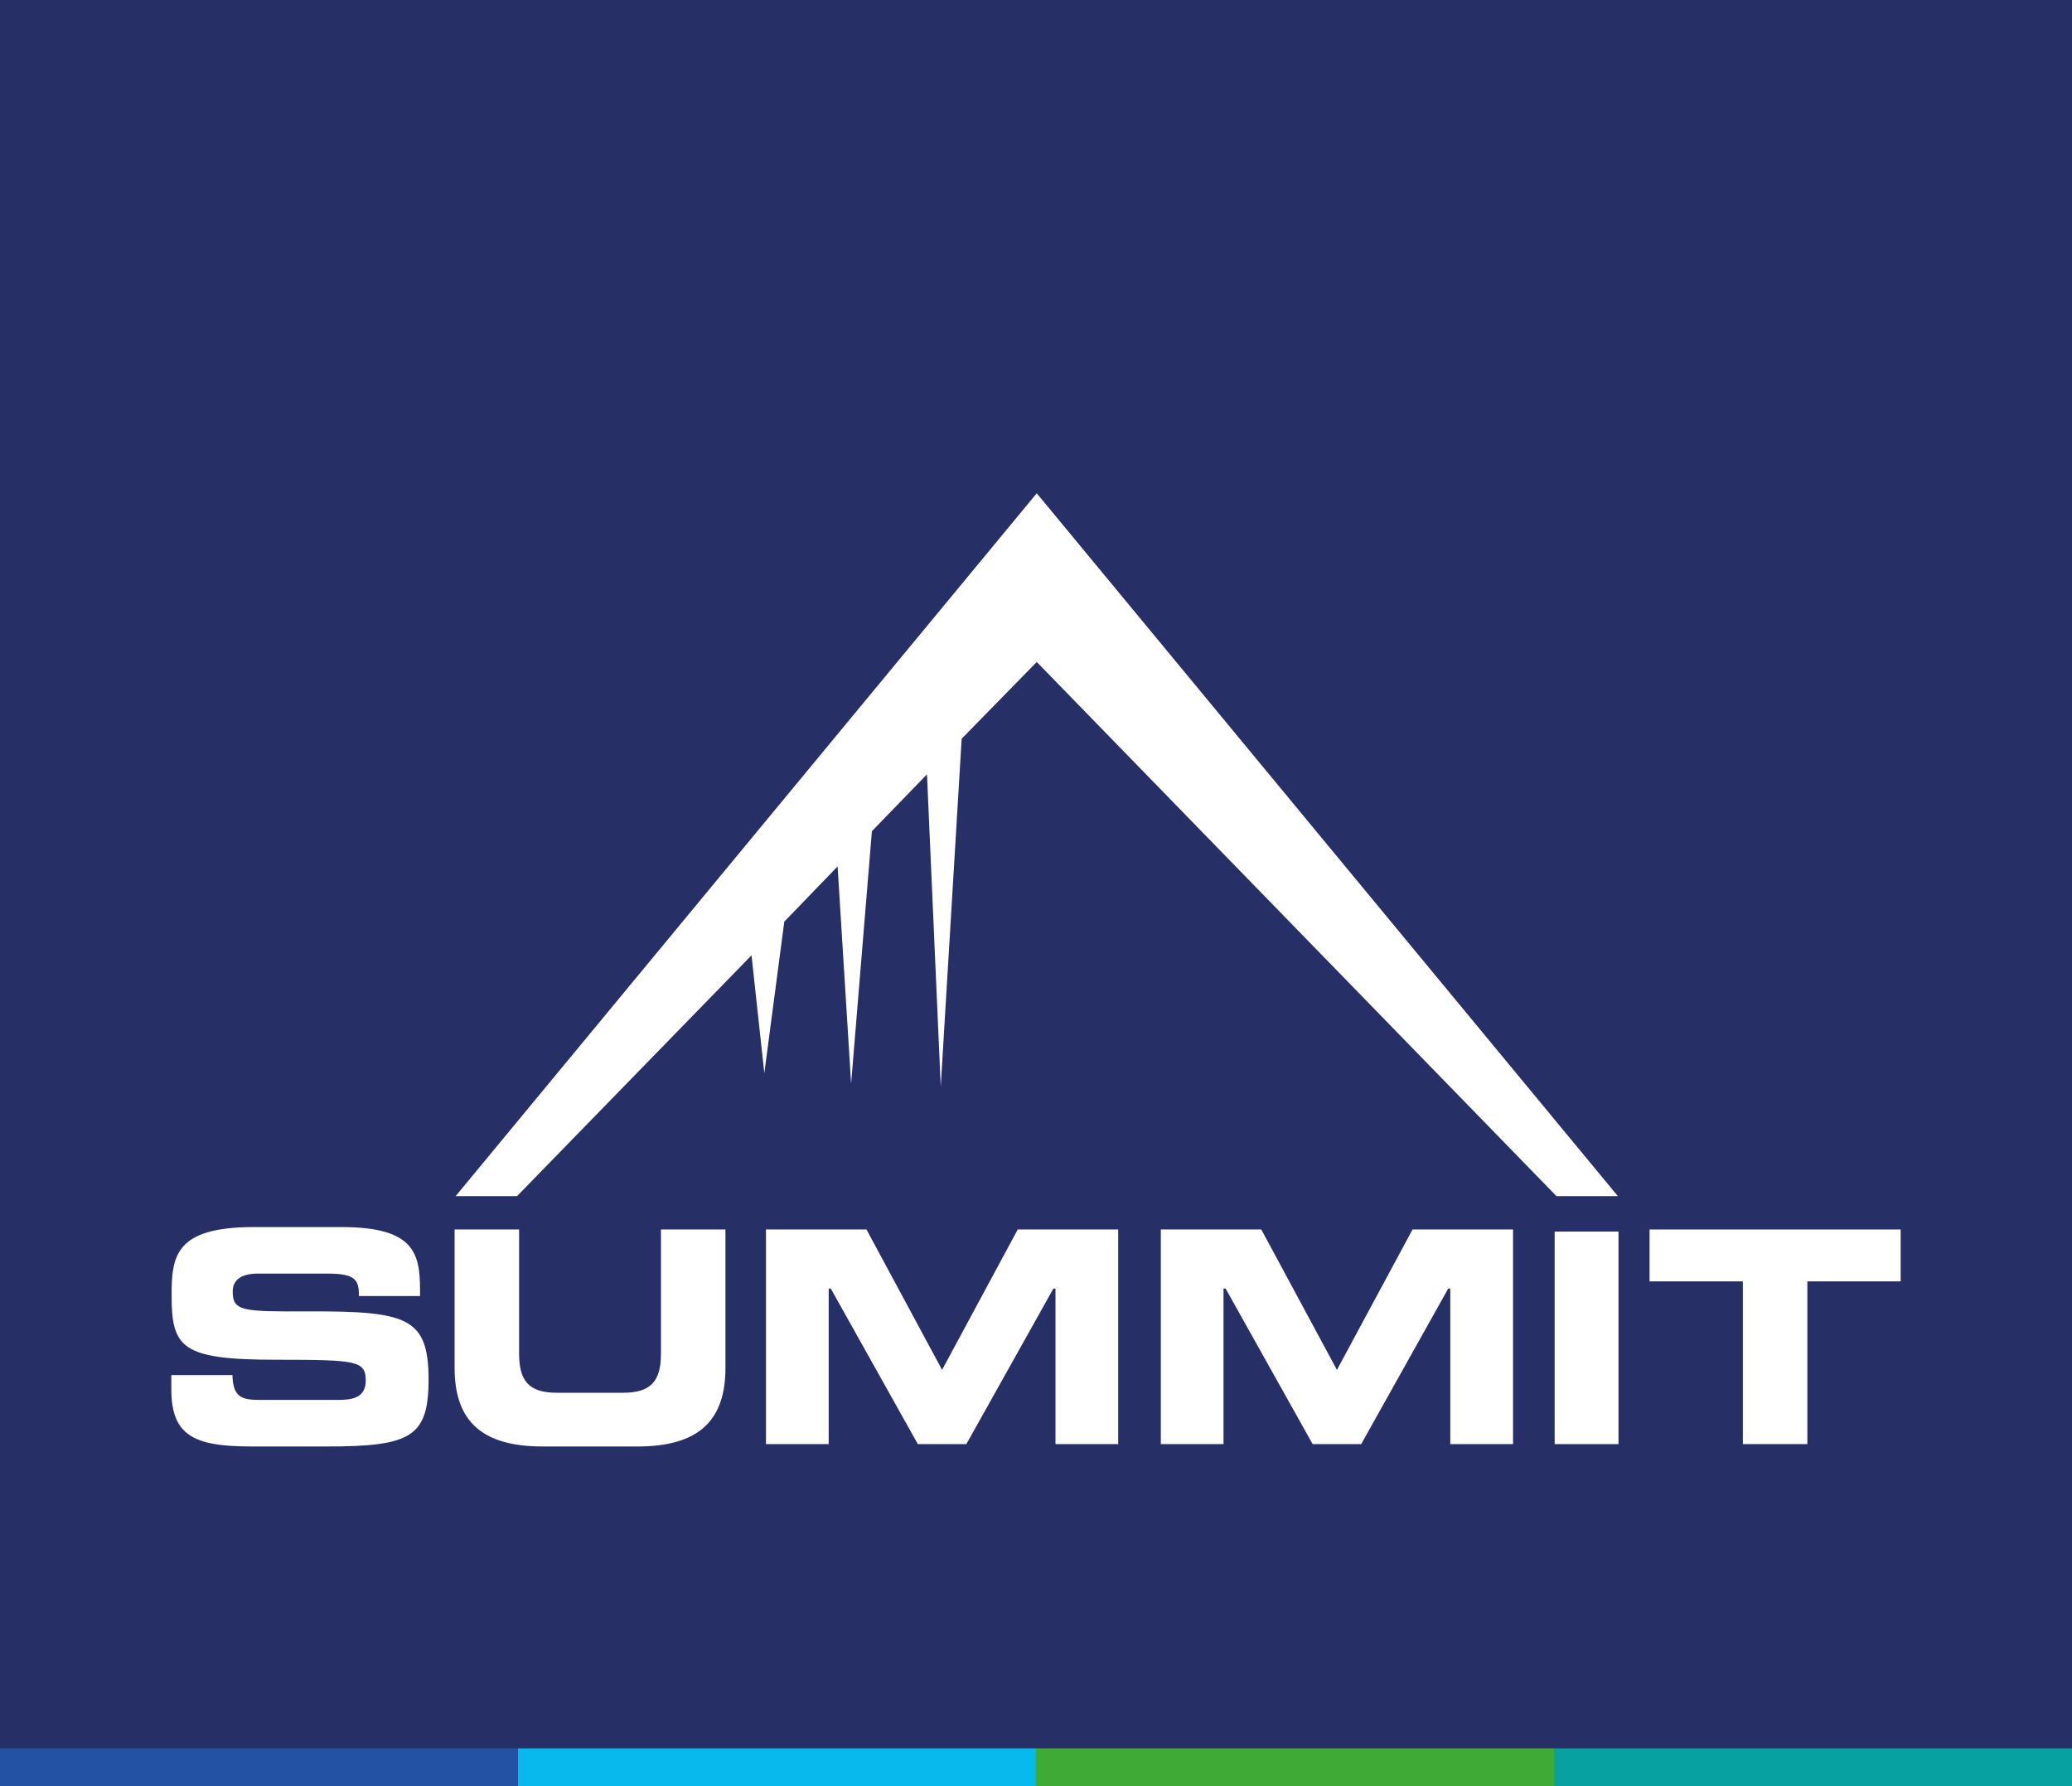 <?xml version="1.0" encoding="UTF-8"?>
<svg id="Layer_2" data-name="Layer 2" xmlns="http://www.w3.org/2000/svg" viewBox="0 0 1093.89 943.05">
  <rect x="0" y="0" width="1093.89" height="943.05" fill="#808080" stroke="none"/>
  <defs>
    <style>
      .cls-1 {
        fill: #08a1a1;
      }

      .cls-2 {
        fill: #2352a4;
      }

      .cls-3 {
        fill: #3fab36;
      }

      .cls-4 {
        fill: #08b9ed;
      }

      .cls-5 {
        fill: #fff;
        stroke: #272f67;
        stroke-miterlimit: 10;
      }

      .cls-6 {
        fill: #272f67;
      }
    </style>
  </defs>
  <g id="Layer_1-2" data-name="Layer 1">
    <rect class="cls-1" x="820.42" y="20" width="273.47" height="923.05"/>
    <rect class="cls-3" x="546.94" y="20" width="273.47" height="923.05"/>
    <rect class="cls-4" x="273.47" y="20" width="273.47" height="923.05"/>
    <rect class="cls-2" y="20" width="273.47" height="923.05"/>
    <rect class="cls-6" width="1093.89" height="923.05"/>
    <g>
      <g>
        <path class="cls-5" d="M132.35,764.18h40.31c44.21,0,54.1-5.05,54.1-35.85,0-33.31-11.99-36.63-63.69-36.47-35.66.15-39.71-.16-39.71-10.11,0-6.16,5.1-8.84,12.59-8.84h36.86c15.29,0,16.19,3.47,16.19,11.84h33.26v-3.63c0-20.05-3.6-33.78-41.96-33.78h-46.46c-41.95,0-43.75,15.94-43.75,36.62,0,28.11,5.69,34.43,55.74,34.43,42.87,0,46.76.63,46.76,10.57,0,8.84-7.2,9.63-14.23,9.63h-40.77c-9.59,0-14.24-.94-14.39-13.11h-33.26v7.9c0,24.79,12.13,30.79,42.4,30.79"/>
        <path class="cls-5" d="M383.49,722.18v-73.57h-35.05v65.99c0,14.53-5.22,20.22-19.58,20.22h-34.73c-14.37,0-19.58-5.68-19.58-20.22v-65.99h-35.05v73.57c0,28.42,14.69,42,46.89,42h50.22c32.2,0,46.89-13.58,46.89-42"/>
        <polygon class="cls-5" points="497.37 722.18 457.74 648.61 403.89 648.61 403.89 762.92 438 762.92 438 680.81 438.31 680.81 484.26 762.92 510.48 762.92 556.42 680.81 556.73 680.81 556.73 762.92 590.84 762.92 590.84 648.61 537 648.61 497.37 722.18"/>
        <polygon class="cls-5" points="646.44 680.81 646.75 680.81 692.7 762.92 718.92 762.92 764.86 680.81 765.17 680.81 765.17 762.92 799.29 762.92 799.29 648.61 745.44 648.61 705.82 722.18 666.18 648.61 612.34 648.61 612.34 762.92 646.44 762.92 646.44 680.81"/>
        <rect class="cls-5" x="820.26" y="649.73" width="34.71" height="113.2"/>
        <polygon class="cls-5" points="870.37 648.61 870.37 677.02 919.63 677.02 919.63 762.92 954.68 762.92 954.68 677.02 1003.94 677.02 1003.94 648.61 870.37 648.61"/>
      </g>
      <polygon class="cls-5" points="547.34 259.65 239.49 632 270.12 632 273.18 632 396.37 505.49 403.47 570.78 414.53 486.83 441.77 458.6 449.27 579.08 460.79 439.05 488.94 410 496.58 583.25 508.19 390.22 547.34 350.21 821.51 632 855.19 632 547.76 260.16 547.34 259.65"/>
    </g>
  </g>
</svg>